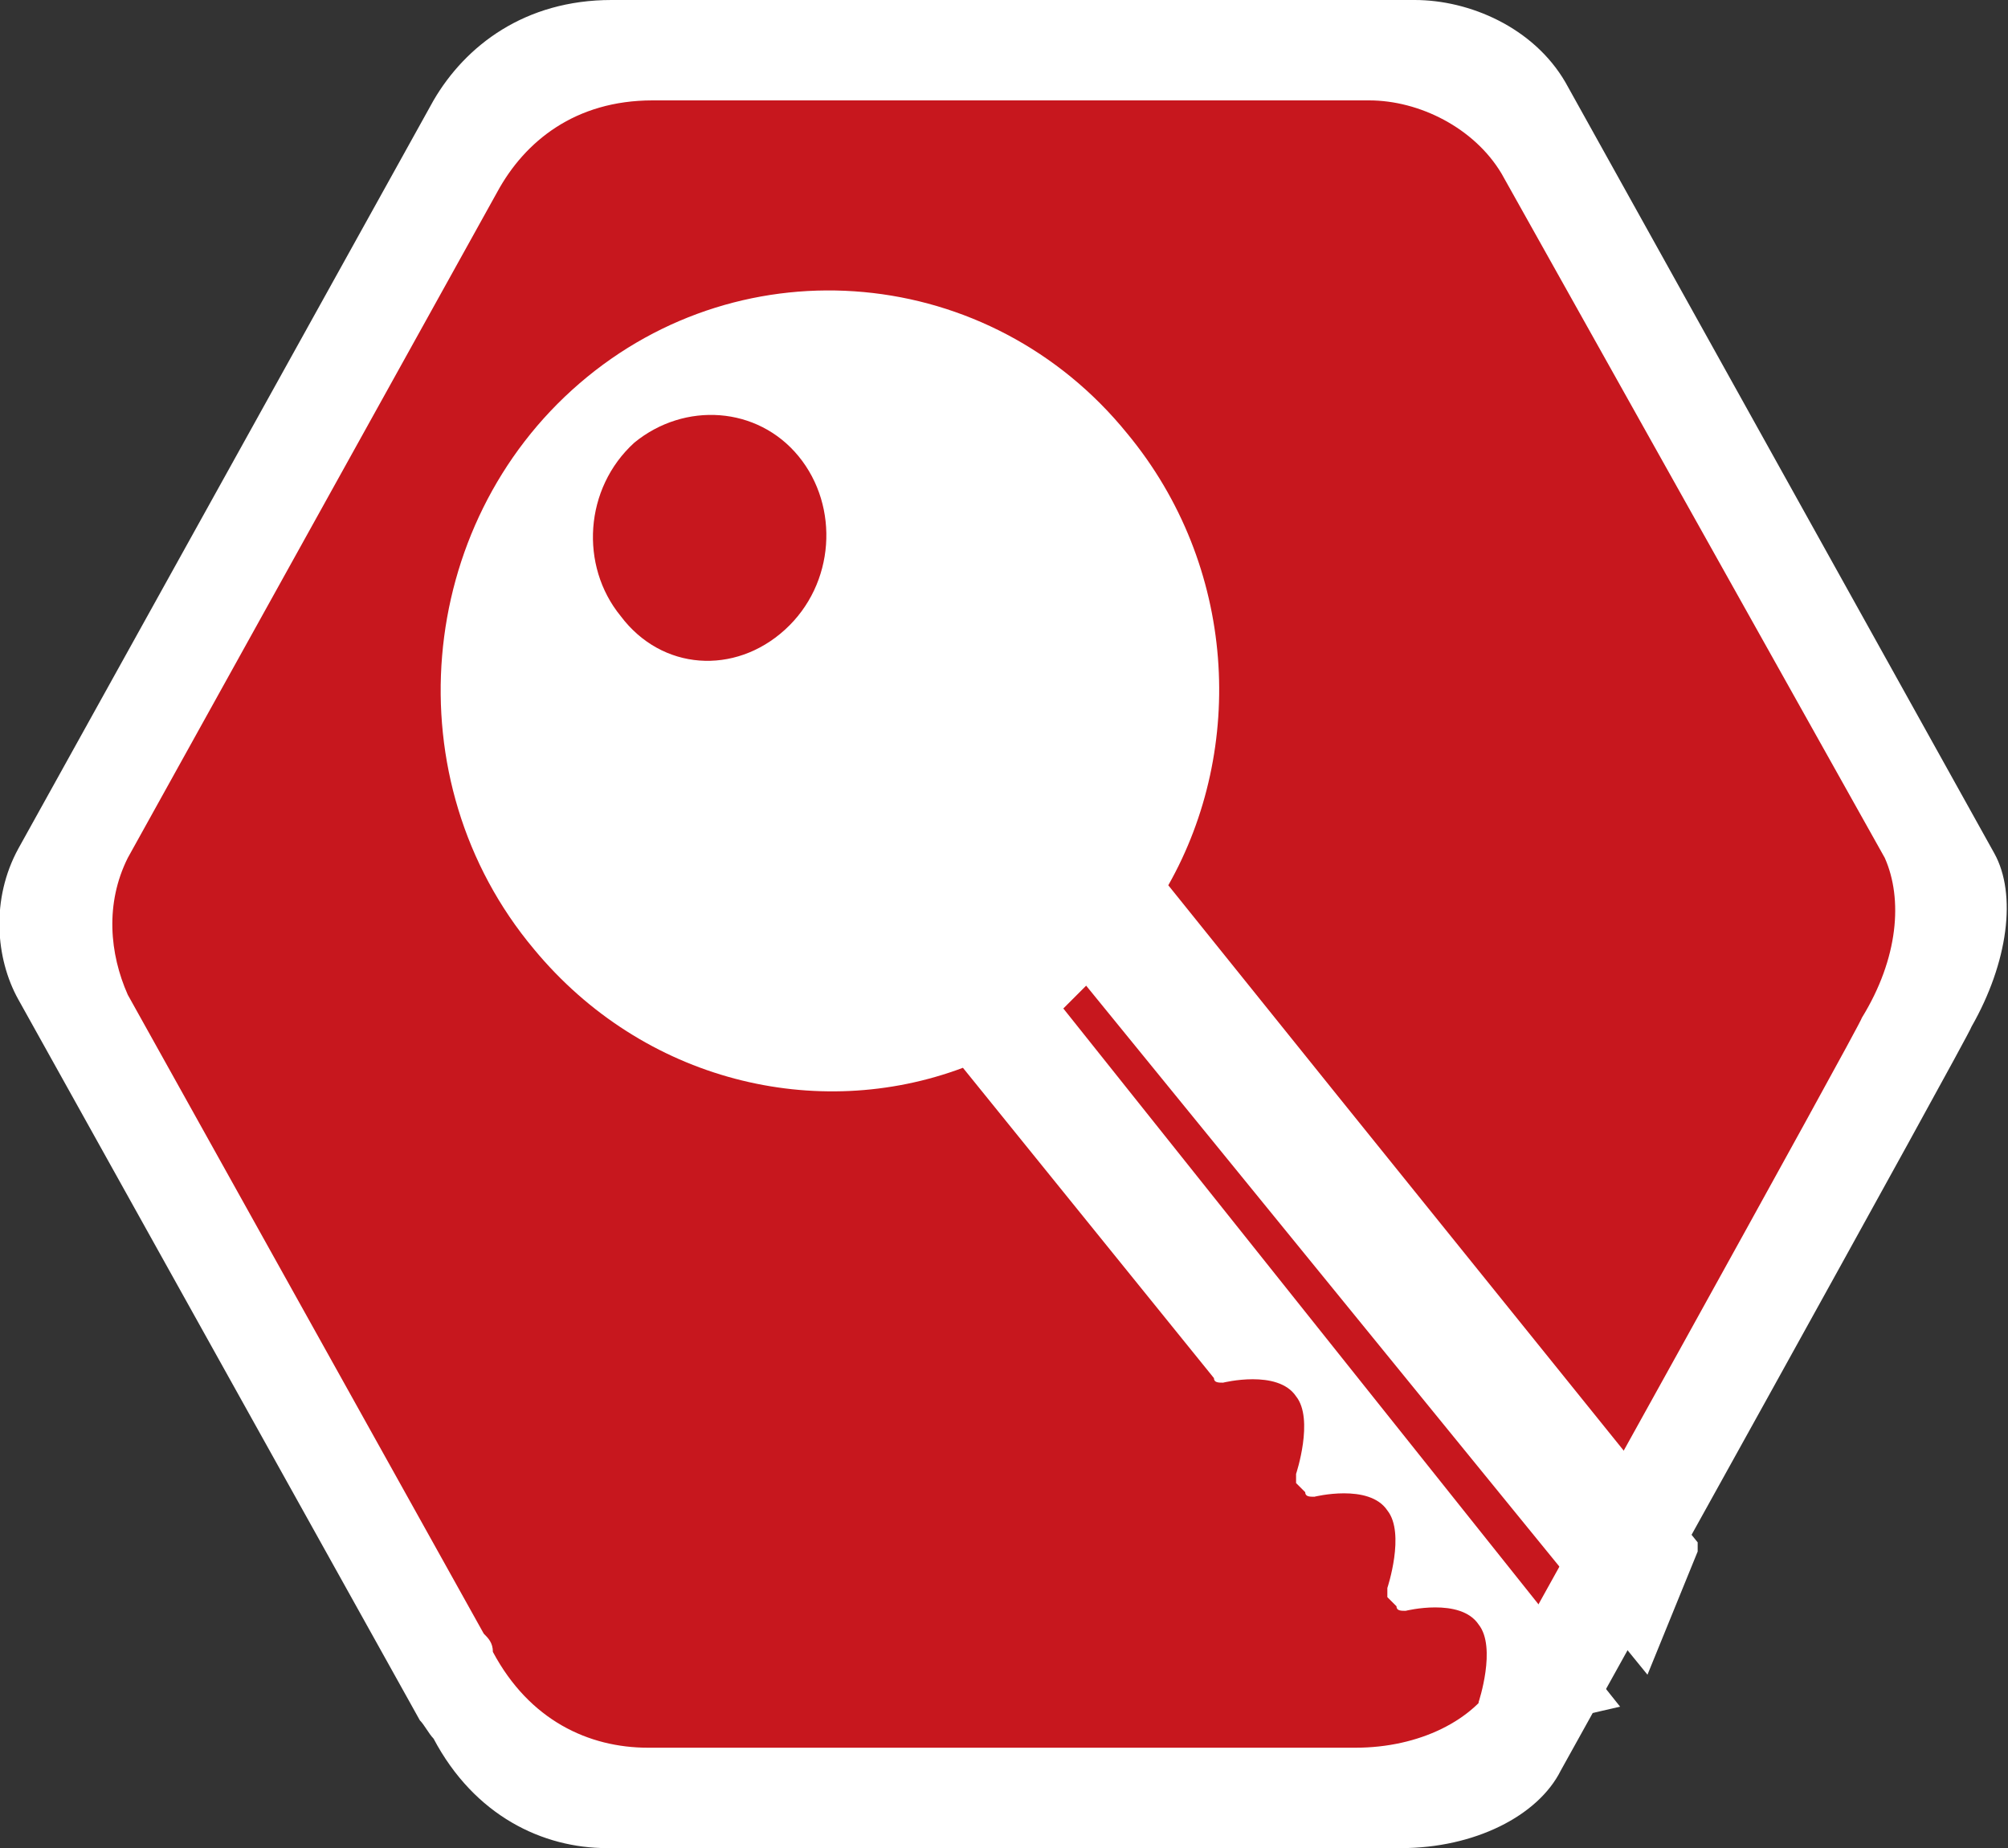 <?xml version="1.0" encoding="utf-8"?>
<!-- Generator: Adobe Illustrator 22.0.1, SVG Export Plug-In . SVG Version: 6.00 Build 0)  -->
<svg version="1.1" id="Isolation_Mode" xmlns="http://www.w3.org/2000/svg" xmlns:xlink="http://www.w3.org/1999/xlink" x="0px"
	 y="0px" viewBox="0 0 44 40.5" style="enable-background:new 0 0 44 40.5;" xml:space="preserve">
<rect x="0" y="0" width="44" height="40.5" fill="#333333" stroke="none"/>
<style type="text/css">
	.st0{fill:#FFFFFF;}
	.st1{fill:#C7171E;}
</style>
<g>
	<path class="st0" d="M43.7,18.7L34.3,1.8C33.6,0.6,32.2,0,31,0H13.4c-1.9,0-3.2,1-3.9,2.2L0.4,18.6c-0.6,1.1-0.5,2.4,0,3.3
		l8.8,15.8c0.1,0.1,0.2,0.3,0.3,0.4c0.9,1.7,2.4,2.4,3.8,2.4h17.4c1.6,0,3-0.7,3.5-1.7c0,0,9-16.2,9-16.3
		C44,21.1,44.2,19.6,43.7,18.7"/>
	<path class="st1" d="M41.3,18.8l-8.4-15c-0.6-1-1.8-1.6-2.9-1.6H14.3c-1.7,0-2.8,0.9-3.4,2L2.8,18.8c-0.5,1-0.4,2.1,0,3l7.8,14
		c0.1,0.1,0.2,0.2,0.2,0.4c0.8,1.5,2.1,2.1,3.4,2.1h15.5c1.4,0,2.6-0.6,3.1-1.5c0,0,8-14.4,8-14.5C41.6,21,41.7,19.7,41.3,18.8"/>
	<path class="st0" d="M13.6,13.5c-0.9-1.1-0.8-2.8,0.3-3.8c1.1-0.9,2.7-0.8,3.6,0.3c0.9,1.1,0.8,2.8-0.3,3.8
		C16.1,14.8,14.5,14.7,13.6,13.5 M24.7,9.5c-3-3.7-8.4-4.2-12-1.1c-3.6,3.1-4.1,8.7-1,12.4c2.4,2.9,6.2,3.8,9.4,2.6l5.5,6.8
		c0,0.1,0.1,0.1,0.2,0.1c0,0,1.2-0.3,1.6,0.3c0.4,0.5,0,1.7,0,1.7c0,0.1,0,0.2,0,0.2l0.2,0.2c0,0.1,0.1,0.1,0.2,0.1
		c0,0,1.2-0.3,1.6,0.3c0.4,0.5,0,1.7,0,1.7c0,0.1,0,0.2,0,0.2l0.2,0.2c0,0.1,0.1,0.1,0.2,0.1c0,0,1.2-0.3,1.6,0.3
		c0.4,0.5,0,1.7,0,1.7c0,0.1,0,0.2,0,0.2l0.3,0.4c0,0.1,0.1,0.1,0.2,0.1l2.6-0.6L23.3,22.1c0.1-0.1,0.2-0.2,0.3-0.3
		c0.1-0.1,0.1-0.1,0.2-0.2l12.3,15.1l1.1-2.7c0-0.1,0-0.2,0-0.2l-7.9-9.8l-3.7-4.6C27.3,16.4,27.1,12.4,24.7,9.5"/>
</g>
</svg>
